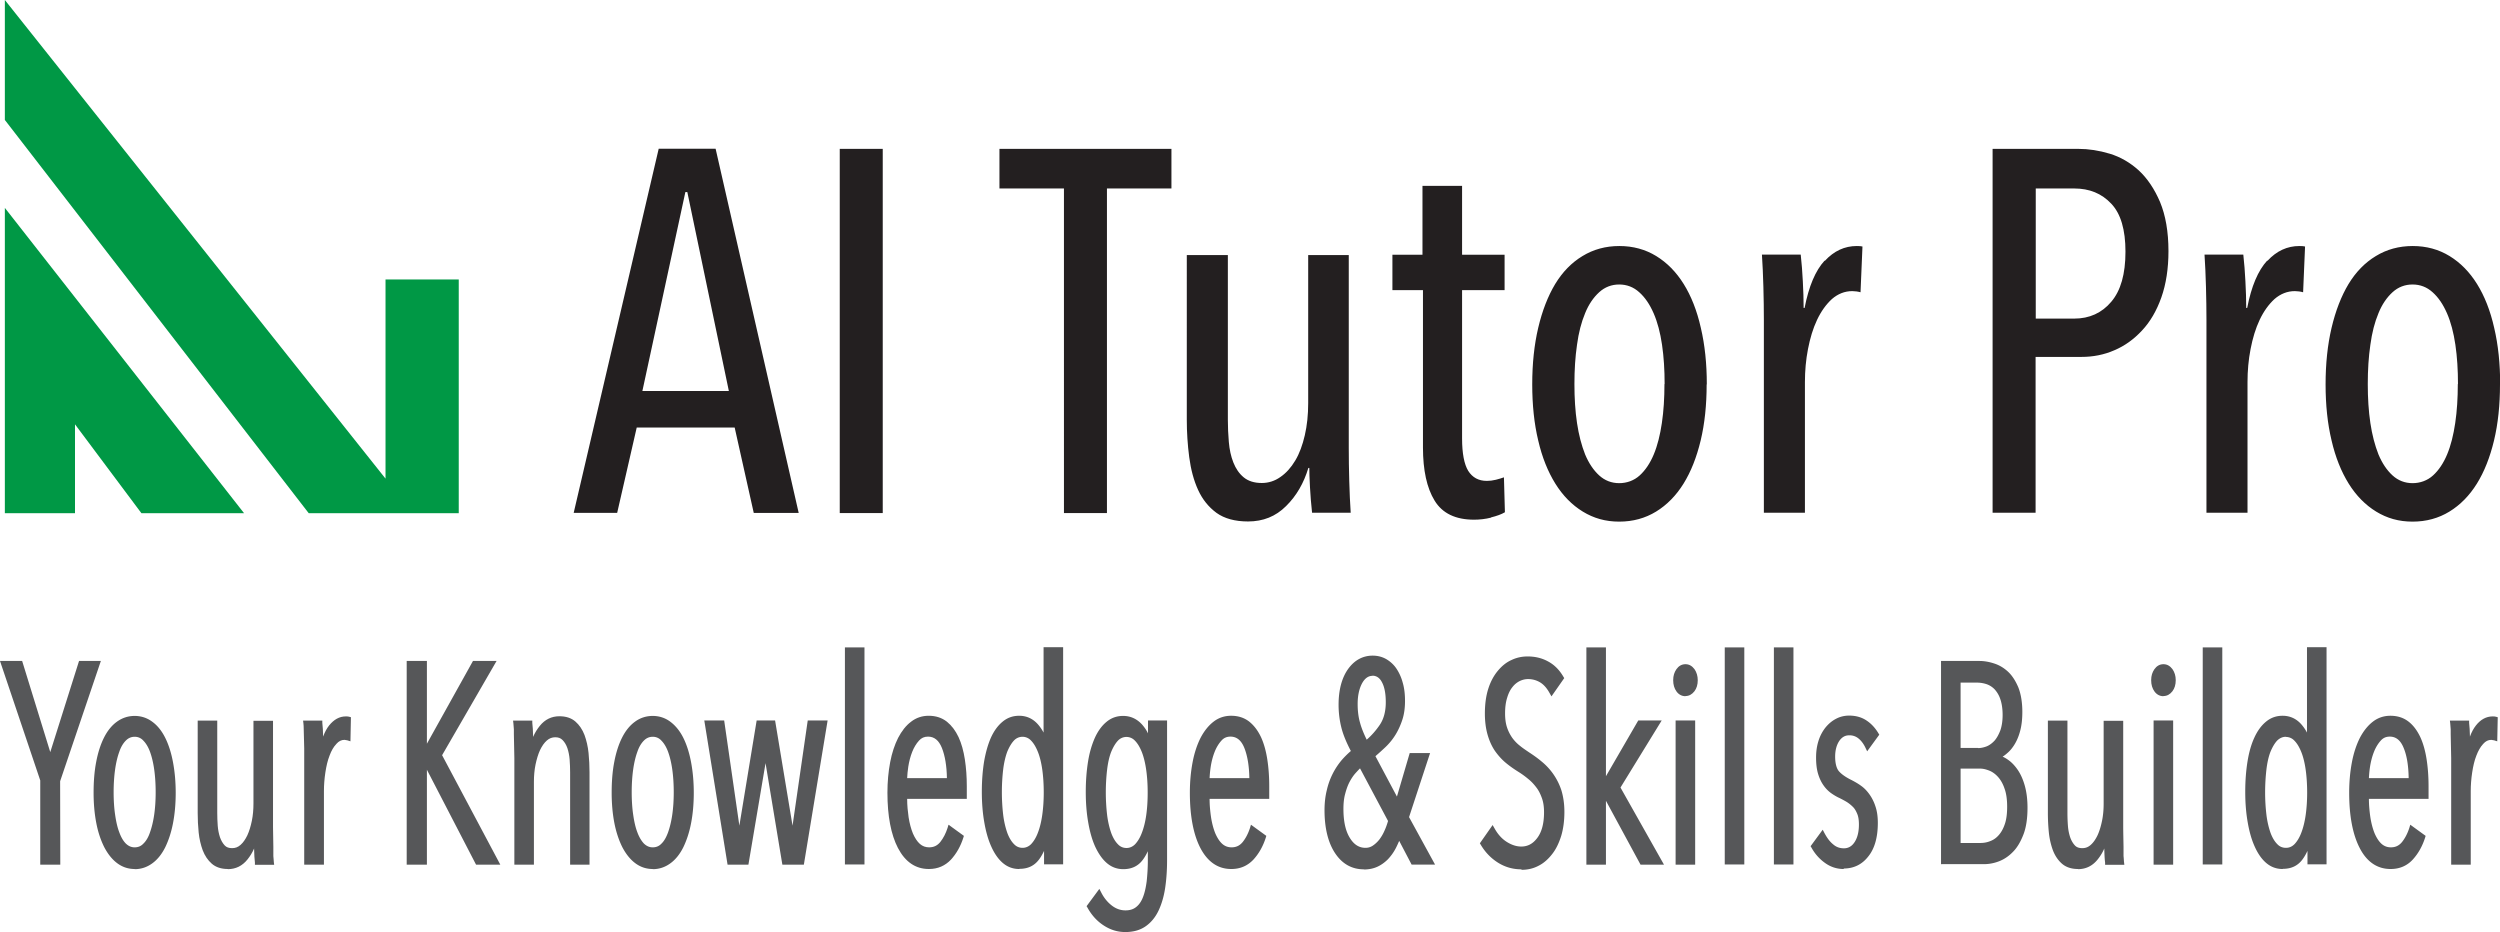 <svg viewBox="0 0 154.66 57.66" id="Layer_1" xmlns="http://www.w3.org/2000/svg"><defs><style>.cls-1{fill:#565759}.cls-1,.cls-2,.cls-3{stroke-width:0}.cls-2{fill:#231f20}.cls-3{fill:#009845}</style></defs><path class="cls-3" d="M.3 0v7.42l18.8 24.33h9.28V17.29h-4.53v12.32L.3 0zM.3 31.75h4.34v-5.5l4.11 5.5h6.35L.3 12.86v18.89z"></path><path class="cls-2" d="m46.63 31.73-1.18-5.28h-6.06l-1.21 5.28h-2.69L40.75 9.2h3.52l5.14 22.53h-2.78Zm-4.11-19.85h-.12l-2.66 12.31h5.35l-2.57-12.31ZM51.95 31.73V9.21h2.66v22.53h-2.66ZM68.48 11.66v20.08h-2.66V11.66h-3.99V9.21h10.64v2.45h-3.99ZM75.96 15.79v10.18c0 .45.02.9.06 1.37.04.47.13.89.28 1.27.15.38.36.69.64.92.28.23.65.35 1.12.35.41 0 .8-.12 1.15-.37.35-.24.66-.58.92-1.02.26-.43.45-.96.59-1.56s.21-1.27.21-1.99v-9.16h2.51v11.93c0 .64.01 1.32.03 2.04.02.73.05 1.38.09 1.97h-2.39c-.06-.53-.1-1.06-.13-1.59s-.04-.92-.04-1.18h-.06c-.28.93-.73 1.72-1.38 2.36-.64.64-1.42.95-2.35.95-.81 0-1.46-.18-1.95-.53-.49-.36-.87-.83-1.14-1.42-.27-.59-.45-1.27-.55-2.03s-.15-1.54-.15-2.32V15.78h2.54ZM92.25 32.02c-.35.09-.71.13-1.06.13-1.14 0-1.96-.39-2.44-1.18-.48-.78-.72-1.88-.72-3.28v-9.74h-1.89v-2.19H88V11.5h2.45v4.26h2.63v2.19h-2.63v9.17c0 .93.13 1.6.38 2.01.26.41.64.62 1.15.62.18 0 .36-.02.56-.07.2-.05.36-.1.5-.15l.06 2.16c-.22.13-.5.23-.86.32ZM105.58 23.78c0 1.27-.12 2.43-.37 3.47s-.6 1.93-1.06 2.67-1.03 1.32-1.7 1.73-1.43.62-2.28.62-1.58-.21-2.25-.62-1.24-.99-1.7-1.73-.82-1.63-1.06-2.67c-.25-1.04-.37-2.2-.37-3.47s.12-2.44.37-3.5.6-1.96 1.05-2.71c.45-.74 1.01-1.32 1.69-1.73.67-.41 1.43-.62 2.28-.62s1.61.21 2.28.62 1.24.99 1.7 1.73.82 1.64 1.06 2.71c.25 1.06.37 2.23.37 3.5Zm-2.6-.02c0-.87-.05-1.68-.16-2.43-.11-.75-.28-1.4-.52-1.95s-.53-.98-.89-1.3c-.35-.32-.77-.48-1.24-.48s-.89.16-1.24.48c-.35.32-.65.75-.87 1.3-.23.55-.4 1.2-.5 1.95-.11.75-.16 1.56-.16 2.43s.05 1.67.16 2.41c.11.74.28 1.38.5 1.94.23.55.52.98.87 1.3.35.32.77.48 1.24.48s.92-.16 1.27-.48c.35-.32.64-.75.87-1.3.23-.55.39-1.2.5-1.94.11-.74.16-1.55.16-2.41ZM112.89 16.14c.57-.62 1.23-.92 1.98-.92.16 0 .28.01.35.03l-.12 2.83c-.08-.02-.16-.04-.24-.05-.08 0-.17-.02-.27-.02-.47 0-.89.17-1.26.49-.36.33-.67.76-.92 1.29s-.43 1.13-.56 1.8c-.13.67-.19 1.35-.19 2.05v8.08h-2.54V19.79c0-.64-.01-1.32-.03-2.05-.02-.73-.05-1.39-.09-1.99h2.4c.06.53.1 1.08.13 1.65.03.57.05 1.12.05 1.65h.06c.26-1.34.67-2.31 1.24-2.93ZM134.15 15.54c0 1.08-.15 2.04-.44 2.86s-.69 1.51-1.2 2.05c-.5.54-1.07.95-1.71 1.22-.64.28-1.32.41-2.03.41h-2.84v9.64h-2.66V9.21h5.31c.63 0 1.28.1 1.94.3.66.2 1.26.55 1.79 1.03.53.49.97 1.14 1.32 1.96.34.82.52 1.83.52 3.04Zm-2.66.03c0-1.36-.29-2.35-.88-2.97-.59-.63-1.35-.94-2.29-.94h-2.38v8.05h2.38c.94 0 1.71-.35 2.29-1.04.59-.69.88-1.72.88-3.1ZM140.27 16.14c.57-.62 1.23-.92 1.98-.92.16 0 .28.01.35.03l-.12 2.83c-.08-.02-.16-.04-.24-.05-.08 0-.17-.02-.27-.02-.47 0-.89.17-1.26.49-.36.33-.67.76-.92 1.29s-.43 1.13-.56 1.8c-.13.67-.19 1.35-.19 2.05v8.08h-2.54V19.79c0-.64-.01-1.32-.03-2.05-.02-.73-.05-1.39-.09-1.99h2.4c.06.53.1 1.08.13 1.65.03.57.05 1.12.05 1.65h.06c.26-1.34.67-2.31 1.24-2.93ZM154.66 23.78c0 1.27-.12 2.43-.37 3.47s-.6 1.93-1.06 2.67-1.03 1.32-1.7 1.73-1.43.62-2.28.62-1.58-.21-2.25-.62-1.24-.99-1.7-1.73-.82-1.63-1.06-2.67c-.25-1.04-.37-2.2-.37-3.47s.12-2.44.37-3.5.6-1.96 1.05-2.71c.45-.74 1.01-1.32 1.69-1.73.67-.41 1.43-.62 2.28-.62s1.61.21 2.28.62 1.24.99 1.7 1.73.82 1.64 1.06 2.71c.25 1.06.37 2.23.37 3.5Zm-2.6-.02c0-.87-.05-1.68-.16-2.43-.11-.75-.28-1.4-.52-1.95s-.53-.98-.89-1.3c-.35-.32-.77-.48-1.24-.48s-.89.16-1.24.48c-.35.32-.65.75-.87 1.3-.23.55-.4 1.2-.5 1.95-.11.75-.16 1.56-.16 2.43s.05 1.67.16 2.41c.11.74.28 1.38.5 1.94.23.55.52.98.87 1.3.35.32.77.48 1.24.48s.92-.16 1.27-.48c.35-.32.64-.75.87-1.3.23-.55.39-1.2.5-1.94.11-.74.16-1.55.16-2.41Z"></path><path class="cls-1" d="M2.49 53.49v-5.21L0 40.89h1.37l1.74 5.64 1.78-5.64h1.35l-2.52 7.44.01 5.16H2.49z"></path><path class="cls-1" d="M3.58 48.28v5.05h-.94v-5.05L.21 41.04h1.05l1.85 5.99L5 41.04h1.04l-2.46 7.24ZM8.33 53.76c-.4 0-.76-.12-1.08-.36-.31-.23-.58-.57-.8-.99-.21-.42-.38-.91-.49-1.48-.11-.56-.17-1.2-.17-1.89s.05-1.33.16-1.9c.11-.58.27-1.08.48-1.5.21-.42.48-.76.8-.99.33-.24.7-.36 1.1-.36s.77.12 1.09.36c.32.23.59.57.8.99.21.42.37.92.48 1.5.11.58.17 1.22.17 1.91s-.06 1.33-.17 1.89c-.11.57-.28 1.07-.48 1.48-.21.42-.48.76-.8.99-.33.24-.69.36-1.09.36Zm0-8.18c-.21 0-.39.08-.54.23-.17.17-.31.4-.41.7-.11.3-.2.67-.26 1.1-.06.43-.09.9-.09 1.4s.03.97.09 1.38c.06.42.14.79.26 1.1.11.3.24.53.41.7.16.15.33.23.54.23s.39-.07.54-.23c.17-.16.31-.4.41-.7.11-.31.2-.68.26-1.1.06-.42.09-.88.09-1.38s-.03-.97-.09-1.4c-.06-.43-.15-.8-.26-1.1-.11-.3-.25-.53-.42-.7a.698.698 0 0 0-.53-.23Z"></path><path class="cls-1" d="M10.72 49.05c0 .68-.06 1.3-.17 1.86-.11.56-.27 1.04-.47 1.44-.2.4-.45.72-.75.94-.3.22-.63.33-1 .33s-.7-.11-.99-.33c-.29-.22-.55-.53-.75-.94s-.37-.89-.48-1.44c-.11-.56-.17-1.17-.17-1.86s.05-1.31.16-1.88c.11-.57.26-1.05.46-1.46.2-.4.45-.72.75-.94.3-.22.64-.33 1.02-.33s.7.11 1 .33c.3.22.55.53.75.94.2.41.36.89.47 1.46.11.57.17 1.19.17 1.88Zm-.94-.03c0-.51-.03-.98-.09-1.42s-.15-.82-.27-1.13c-.12-.32-.27-.57-.45-.75-.18-.19-.39-.28-.64-.28s-.47.09-.65.28c-.18.18-.33.44-.45.75-.12.32-.2.7-.26 1.13s-.09.91-.09 1.42.03.98.09 1.4c.06.43.15.8.26 1.13.11.32.26.57.45.75.18.18.4.27.65.27s.46-.09.65-.27.33-.43.45-.75.2-.7.26-1.13c.06-.43.09-.89.09-1.4ZM14.09 53.76c-.4 0-.74-.11-.99-.33-.24-.21-.43-.49-.56-.83-.12-.33-.21-.7-.25-1.1-.04-.4-.06-.8-.06-1.21v-5.71h1.21v5.71c0 .26.01.53.03.8.02.26.07.5.14.71.07.2.17.37.29.5.11.12.26.17.46.17s.36-.06.52-.2c.16-.14.3-.34.42-.59.12-.26.21-.56.28-.9.07-.34.1-.7.1-1.07v-5.12h1.21v6.59c0 .18.02 1.22.02 1.22v.56c.02.17.02.29.03.37l.02.17h-1.19v-.14c-.03-.22-.04-.49-.05-.81v-.06c-.11.26-.25.48-.41.68-.32.4-.73.6-1.22.6Z"></path><path class="cls-1" d="M13.29 44.72v5.56c0 .27.01.54.03.81.02.27.07.52.15.75.08.23.19.41.32.56s.33.22.57.22.43-.08.61-.24c.18-.16.33-.37.46-.64.12-.27.22-.58.29-.94.07-.35.1-.72.1-1.1v-4.97h.91v7.04c0 .21 0 .42.01.63 0 .2 0 .39.01.56s.01.3.02.38h-.88c-.02-.22-.03-.49-.04-.8 0-.31-.01-.61-.01-.89h-.03c-.13.58-.34 1.05-.64 1.42s-.66.55-1.1.55c-.37 0-.67-.1-.89-.3-.23-.2-.4-.45-.52-.77s-.2-.67-.24-1.07c-.04-.39-.06-.79-.06-1.2v-5.56h.91ZM18.82 53.49V46.3l-.03-1.17c0-.17-.01-.3-.02-.39l-.02-.16h1.19v.14c.03.22.04.5.05.83v.02c.1-.28.23-.51.37-.69.3-.37.64-.56 1.03-.56.09 0 .16 0 .21.02l.11.03-.03 1.49-.19-.06-.18-.03c-.19 0-.35.08-.5.25-.17.18-.31.42-.42.72-.12.3-.2.65-.26 1.04s-.09.78-.09 1.17v4.54h-1.21Z"></path><path class="cls-1" d="M20.48 44.96c.27-.34.57-.5.91-.5.07 0 .13 0 .17.02l-.03 1.18-.1-.03h-.12c-.23 0-.44.1-.61.3s-.33.45-.45.76-.21.67-.27 1.07c-.06.4-.09.8-.09 1.19v4.39h-.91V46.3c0-.22 0-.42-.01-.63s0-.39-.01-.56c0-.17-.01-.3-.02-.39h.88c.02.22.03.5.04.83 0 .33.01.68.01 1.05h.03c.13-.75.33-1.3.59-1.63ZM29.45 53.49l-3.04-5.87v5.87h-1.25v-12.6h1.25v5.12l2.85-5.12h1.46l-3.37 5.83 3.6 6.77h-1.5z"></path><path class="cls-1" d="m29.54 53.34-3.26-6.31h-.01v6.31h-.95v-12.3h.95v5.52h.01l3.07-5.52h1.12l-3.29 5.68 3.52 6.62h-1.16ZM35.27 53.49v-5.71c0-.26-.01-.53-.03-.79-.02-.26-.07-.5-.14-.71-.07-.2-.17-.37-.3-.5-.12-.12-.26-.17-.45-.17s-.36.06-.52.2c-.16.14-.3.34-.42.59-.12.26-.21.57-.28.9-.07.34-.1.7-.1 1.07v5.12h-1.21V46.9c0-.18-.03-1.48-.03-1.48v-.3c-.01-.16-.02-.29-.03-.38l-.02-.16h1.19v.14c.03.22.04.49.05.81v.06c.11-.26.25-.48.41-.68.32-.4.73-.6 1.22-.6.4 0 .74.11.99.33.24.21.43.49.56.83.12.33.21.71.25 1.11.04.4.06.81.06 1.2v5.71h-1.21Z"></path><path class="cls-1" d="M35.42 53.34v-5.56c0-.27-.01-.54-.03-.81-.02-.27-.07-.52-.15-.75a1.54 1.54 0 0 0-.33-.56c-.14-.14-.33-.22-.56-.22s-.44.08-.61.24c-.18.16-.33.37-.46.64s-.22.58-.29.94c-.07.35-.1.72-.1 1.1v4.97h-.91v-7.04c0-.22 0-.42-.01-.63s0-.39-.01-.56c0-.17-.01-.3-.02-.39h.88c.02.22.03.49.04.8 0 .31.01.61.01.89h.03c.13-.58.34-1.05.63-1.42s.66-.55 1.11-.55c.37 0 .66.1.89.3s.4.45.52.77.2.68.24 1.08c.04.4.06.8.06 1.19v5.56h-.91ZM40.38 53.76c-.4 0-.76-.12-1.08-.36-.31-.23-.58-.57-.8-.99-.21-.42-.38-.92-.49-1.48-.11-.56-.17-1.2-.17-1.89s.05-1.33.16-1.9c.11-.58.27-1.08.48-1.5.21-.42.48-.76.8-.99.32-.24.7-.36 1.1-.36s.77.12 1.09.36c.32.24.59.57.8.99.21.42.37.92.48 1.5.11.58.17 1.22.17 1.91s-.06 1.33-.17 1.89c-.11.57-.28 1.07-.48 1.48-.21.42-.48.76-.8.99-.33.24-.69.36-1.09.36Zm0-8.18c-.21 0-.39.08-.54.23-.17.17-.31.4-.41.7-.11.3-.2.67-.26 1.1-.06.43-.09.9-.09 1.4s.03.97.09 1.38c.06.42.14.79.26 1.1.11.3.25.53.41.7.16.15.33.23.54.23s.39-.07.54-.23c.17-.16.3-.4.41-.7.11-.31.2-.68.26-1.1.06-.42.09-.88.09-1.38s-.03-.97-.09-1.4c-.06-.43-.15-.8-.26-1.1-.11-.3-.25-.53-.42-.7a.698.698 0 0 0-.53-.23Z"></path><path class="cls-1" d="M42.77 49.05c0 .68-.06 1.3-.17 1.86-.11.56-.27 1.04-.47 1.44-.2.4-.45.72-.75.94-.3.22-.63.33-1 .33s-.7-.11-.99-.33c-.29-.22-.55-.53-.75-.94s-.37-.89-.48-1.44c-.11-.56-.17-1.17-.17-1.86s.05-1.31.16-1.88c.11-.57.26-1.05.46-1.46.2-.4.45-.72.75-.94.3-.22.64-.33 1.02-.33s.7.11 1 .33c.3.22.55.53.75.94.2.41.36.89.47 1.46.11.57.17 1.19.17 1.88Zm-.94-.03c0-.51-.03-.98-.09-1.42s-.15-.82-.27-1.13c-.12-.32-.27-.57-.45-.75-.18-.19-.39-.28-.64-.28s-.47.09-.65.28c-.18.18-.33.44-.45.75-.12.32-.2.7-.26 1.13s-.09.91-.09 1.42.03.98.09 1.4c.06.43.15.8.26 1.13.11.32.26.57.45.75.18.18.4.27.65.27s.46-.09.65-.27.33-.43.45-.75.2-.7.26-1.13c.06-.43.09-.89.09-1.4ZM48.4 53.49l-1.04-6.28-1.06 6.28h-1.29l-1.44-8.92h1.23l.94 6.51 1.07-6.51h1.14l1.08 6.51.94-6.51h1.23l-1.47 8.92H48.4z"></path><path class="cls-1" d="M49.6 53.34h-1.08l-1.16-7h-.01l-1.17 7h-1.04l-1.39-8.62h.93l1.05 7.3h.01l1.2-7.3h.88l1.22 7.3h.01l1.05-7.3h.93l-1.42 8.62ZM52.27 40.05h1.21v13.43h-1.21z"></path><path class="cls-1" d="M52.42 53.34V40.21h.91v13.13h-.91ZM57.46 53.76c-.82 0-1.46-.44-1.91-1.3-.43-.83-.65-1.98-.65-3.42 0-.67.06-1.31.17-1.89.11-.58.28-1.08.49-1.5.22-.42.48-.76.8-1 .32-.25.69-.37 1.09-.37.44 0 .81.12 1.12.36.3.24.54.56.73.96.18.39.31.86.39 1.38.08.52.12 1.07.12 1.66v.78h-3.69c0 .41.04.79.09 1.14.06.38.15.72.27 1.01.12.27.26.49.43.64.16.14.35.21.57.21.29 0 .51-.11.69-.33.19-.24.34-.53.45-.87l.06-.2.95.69-.03.1c-.17.54-.43 1-.77 1.37-.36.38-.81.58-1.36.58Zm1.12-5.6c-.01-.78-.12-1.41-.31-1.89-.19-.47-.47-.7-.86-.7-.23 0-.41.08-.56.25-.17.19-.31.42-.42.7-.11.28-.19.59-.24.91-.04.26-.06.5-.07.71h2.46Z"></path><path class="cls-1" d="M55.95 49.27c0 .47.03.91.1 1.31.06.4.16.75.28 1.04.13.29.28.53.47.69.19.17.41.25.67.25.33 0 .6-.13.8-.38.2-.25.36-.56.47-.92l.69.5c-.17.52-.41.96-.74 1.31-.33.35-.74.53-1.25.53-.76 0-1.36-.4-1.78-1.22-.42-.81-.64-1.93-.64-3.35 0-.67.06-1.29.16-1.86.11-.57.27-1.05.48-1.46.21-.41.46-.72.76-.95s.63-.34 1-.34c.4 0 .75.11 1.03.33.28.22.51.52.68.9.17.38.3.83.38 1.34s.12 1.05.12 1.63v.63h-3.69Zm2.78-.96c0-.87-.11-1.57-.32-2.09s-.55-.79-1-.79c-.27 0-.49.1-.67.3-.18.2-.33.45-.44.75-.12.3-.2.61-.25.95-.05.34-.08.63-.08.89h2.76ZM63.05 53.76c-.39 0-.73-.13-1.02-.38-.28-.24-.52-.59-.71-1.02-.19-.42-.33-.92-.43-1.5-.1-.57-.15-1.2-.15-1.88s.05-1.31.14-1.87c.1-.57.24-1.06.42-1.47.19-.42.43-.75.72-.99.3-.25.64-.37 1.03-.37.46 0 .85.18 1.16.53.13.15.25.32.35.51v-5.28h1.21v13.43h-1.18v-.83c-.09.19-.19.37-.31.53-.29.39-.69.58-1.21.58Zm.21-8.18a.72.72 0 0 0-.53.23c-.16.17-.3.41-.42.7-.11.3-.2.68-.25 1.1a12.2 12.2 0 0 0 0 2.79c.05.42.14.79.25 1.11.11.3.25.54.42.71.15.16.33.23.53.23s.38-.08.53-.23c.16-.17.31-.41.42-.71.12-.31.21-.68.27-1.11.06-.43.09-.89.09-1.38s-.03-.97-.09-1.4c-.06-.43-.15-.8-.27-1.1-.12-.3-.26-.54-.43-.71a.714.714 0 0 0-.53-.23Z"></path><path class="cls-1" d="M64.72 53.34v-1.55h-.03c-.11.52-.29.96-.55 1.3-.26.35-.62.52-1.09.52-.35 0-.66-.12-.93-.35-.27-.23-.49-.55-.68-.96a6.5 6.5 0 0 1-.42-1.46c-.1-.56-.14-1.18-.14-1.85s.05-1.29.14-1.84.23-1.03.41-1.43c.18-.4.4-.71.68-.94.27-.23.58-.34.93-.34.41 0 .76.16 1.05.48.28.32.48.74.58 1.26h.03V40.2h.91v13.13h-.88Zm0-4.31c0-.51-.03-.98-.09-1.42s-.15-.82-.28-1.14-.28-.57-.46-.76c-.18-.18-.4-.28-.64-.28s-.46.09-.64.28c-.18.19-.33.44-.45.76s-.21.7-.26 1.14-.08.91-.08 1.42.03.96.08 1.4c.06.43.14.81.26 1.14s.27.58.45.76c.18.19.39.28.64.28s.46-.09.64-.28c.18-.18.33-.44.46-.76s.22-.7.28-1.14c.06-.43.09-.9.09-1.4ZM69.61 57.66c-.48 0-.93-.14-1.35-.42-.41-.27-.74-.64-.99-1.1l-.05-.08.79-1.07.11.21c.17.34.39.61.66.82.26.2.54.3.85.3.27 0 .49-.07.66-.21.18-.14.32-.35.42-.61.11-.28.18-.61.23-.99.04-.39.07-.82.07-1.29v-.56c-.09.19-.19.37-.31.53-.29.39-.69.58-1.21.58-.39 0-.73-.13-1.02-.38-.28-.24-.52-.59-.72-1.02-.19-.42-.33-.92-.43-1.5-.1-.57-.15-1.2-.15-1.88s.05-1.31.14-1.87c.09-.57.24-1.06.42-1.47.19-.42.43-.75.72-.99.3-.25.64-.37 1.03-.37.46 0 .85.18 1.17.53.14.16.27.34.37.55v-.8h1.18v8.64c0 .62-.04 1.2-.12 1.73-.08.53-.22 1-.41 1.4-.19.4-.46.73-.79.96-.34.24-.76.36-1.26.36Zm.08-12.07a.72.72 0 0 0-.53.23c-.16.17-.3.41-.42.7-.12.31-.2.68-.25 1.1a12.2 12.2 0 0 0 0 2.79c.05.42.14.79.25 1.11.11.3.25.54.42.71.15.16.33.23.53.23s.38-.08.53-.23c.16-.17.31-.41.42-.71.12-.31.21-.67.27-1.09.06-.42.09-.89.09-1.4s-.03-.96-.09-1.39c-.06-.43-.15-.8-.27-1.11-.12-.3-.26-.54-.43-.71a.714.714 0 0 0-.53-.23Z"></path><path class="cls-1" d="M72.04 53.22c0 .61-.04 1.18-.12 1.7-.08.52-.21.97-.39 1.35-.18.38-.43.68-.75.9-.31.22-.7.33-1.17.33s-.87-.13-1.26-.39-.71-.61-.95-1.05l.59-.8c.18.36.42.65.7.87.28.22.6.33.95.33.3 0 .55-.08.75-.24.2-.16.35-.39.46-.68.11-.29.19-.63.23-1.03.05-.39.07-.83.07-1.3v-1.42h-.03c-.11.52-.29.96-.55 1.3-.26.35-.62.52-1.09.52-.35 0-.66-.12-.93-.35-.27-.23-.49-.55-.68-.96a6.5 6.5 0 0 1-.42-1.46c-.1-.56-.14-1.18-.14-1.85s.05-1.29.14-1.84.23-1.03.41-1.43c.18-.4.4-.71.68-.94.27-.23.58-.34.93-.34.41 0 .77.16 1.06.48.29.32.49.74.59 1.26h.04v-1.46h.88v8.49Zm-.88-4.19c0-.5-.03-.97-.09-1.41-.06-.44-.15-.82-.28-1.15s-.28-.58-.46-.76c-.18-.18-.4-.28-.64-.28s-.46.09-.64.28c-.18.19-.33.44-.45.76s-.21.7-.26 1.14-.08.91-.08 1.42.03.96.08 1.4c.06.43.14.81.26 1.14s.27.58.45.76c.18.19.39.28.64.28s.46-.09.64-.28c.18-.18.33-.44.46-.75.12-.32.22-.7.28-1.13.06-.43.09-.91.09-1.42ZM76.17 53.76c-.82 0-1.46-.44-1.91-1.3-.43-.83-.65-1.98-.65-3.42 0-.68.06-1.31.17-1.89.11-.58.28-1.08.49-1.5.22-.42.49-.76.8-1 .32-.25.69-.37 1.09-.37.44 0 .81.12 1.12.36.3.24.54.56.73.96.18.39.31.86.39 1.38.08.52.12 1.07.12 1.66v.78h-3.69c0 .41.04.79.09 1.14.06.38.15.72.27 1.01.12.27.26.49.43.64.16.14.35.21.57.21.29 0 .51-.11.69-.33.19-.24.34-.53.45-.87l.06-.2.95.69-.03.1c-.17.54-.43 1-.77 1.37-.36.38-.81.58-1.36.58Zm1.12-5.6c-.01-.78-.12-1.41-.31-1.89-.19-.47-.47-.7-.86-.7-.23 0-.41.08-.56.25-.17.19-.31.42-.42.7-.11.28-.19.59-.24.91-.04.26-.06.5-.07.71h2.46Z"></path><path class="cls-1" d="M74.66 49.27c0 .47.03.91.1 1.31.06.4.16.75.28 1.04.13.29.28.53.47.69.19.17.41.25.67.25.33 0 .6-.13.8-.38.2-.25.36-.56.47-.92l.69.5c-.17.52-.41.96-.74 1.31-.33.35-.74.53-1.25.53-.76 0-1.36-.4-1.78-1.22-.42-.81-.64-1.93-.64-3.35 0-.67.06-1.29.16-1.86.11-.57.27-1.05.48-1.46.21-.41.46-.72.76-.95s.63-.34 1-.34c.4 0 .75.11 1.03.33.28.22.51.52.68.9.17.38.3.83.38 1.34s.12 1.05.12 1.63v.63h-3.69Zm2.78-.96c0-.87-.11-1.57-.32-2.09s-.55-.79-1-.79c-.27 0-.49.1-.67.3-.18.2-.33.45-.44.75-.12.3-.2.61-.25.95-.05.34-.08.63-.08.89h2.76ZM84.37 53.78c-.73 0-1.33-.33-1.77-.99-.43-.64-.66-1.54-.66-2.67 0-.45.05-.87.14-1.23a4.392 4.392 0 0 1 .9-1.84c.18-.21.38-.41.59-.59-.29-.55-.49-1.05-.59-1.46-.11-.44-.17-.91-.17-1.4 0-.92.2-1.66.58-2.2.39-.55.91-.84 1.53-.84.3 0 .58.07.83.21.24.14.46.33.63.58.17.25.31.55.4.89.1.34.14.72.14 1.13s-.05.8-.16 1.14c-.11.34-.25.65-.42.93-.17.28-.38.54-.62.77-.2.19-.41.38-.63.57l1.33 2.5.79-2.69h1.26l-1.3 3.96 1.61 2.94h-1.45l-.77-1.47c-.07.16-.14.32-.22.47-.13.25-.3.48-.48.67-.19.19-.41.35-.65.46-.24.11-.52.17-.83.17Zm-.23-6.25c-.1.1-.2.21-.3.32-.14.16-.26.35-.37.56-.11.22-.19.46-.26.73-.07.26-.1.57-.1.9 0 .77.13 1.37.4 1.8.25.41.57.61.96.61.17 0 .31-.04.45-.13.15-.1.28-.22.41-.38.12-.16.23-.34.32-.55.09-.19.16-.4.22-.6l-1.73-3.25Zm.77-5.72c-.26 0-.47.15-.64.45-.18.33-.28.76-.28 1.29 0 .44.05.83.15 1.17.08.3.22.65.41 1.04.31-.27.58-.58.81-.92.25-.37.37-.84.37-1.4 0-.53-.08-.95-.24-1.24-.14-.27-.34-.4-.59-.4Z"></path><path class="cls-1" d="m87.41 53.34-.88-1.68c-.09.27-.2.52-.33.76s-.28.45-.46.63c-.17.18-.38.32-.6.43-.23.1-.48.16-.77.16-.68 0-1.23-.31-1.65-.92s-.63-1.48-.63-2.59c0-.44.04-.84.13-1.2s.2-.69.35-.98c.15-.3.32-.56.52-.8s.42-.45.66-.65c-.31-.59-.52-1.1-.64-1.54-.11-.43-.17-.89-.17-1.36 0-.89.18-1.59.55-2.11s.84-.77 1.41-.77c.28 0 .53.06.75.19.23.13.42.31.58.54.16.23.29.51.38.84.09.33.14.69.14 1.09s-.05.77-.15 1.1a3.889 3.889 0 0 1-1.01 1.63c-.23.22-.47.43-.72.64l1.56 2.94.86-2.94h.94l-1.26 3.82 1.52 2.78h-1.1Zm-3.23-6.05c-.16.14-.31.29-.46.46-.15.17-.28.36-.39.59-.11.23-.2.48-.27.76s-.1.59-.1.94c0 .8.14 1.42.42 1.88s.64.68 1.08.68c.19 0 .37-.05.53-.16.16-.1.31-.24.44-.41s.25-.36.35-.58c.1-.22.18-.45.24-.68l-1.85-3.47Zm1.71-3.84c0-.56-.09-.99-.26-1.31-.17-.32-.41-.48-.72-.48s-.57.18-.77.53c-.2.35-.3.81-.3 1.36 0 .45.05.86.15 1.21.1.36.27.77.51 1.23.39-.31.71-.67.98-1.07s.4-.89.4-1.49ZM94.11 53.78c-.52 0-1.01-.14-1.45-.42-.44-.28-.79-.65-1.06-1.11l-.05-.08.79-1.13.12.21c.2.36.45.64.75.83.3.19.6.29.9.29.4 0 .72-.17.99-.53.28-.37.42-.9.42-1.59 0-.33-.04-.62-.13-.87s-.2-.48-.35-.67c-.15-.2-.32-.38-.51-.53-.19-.16-.4-.31-.61-.44-.27-.17-.53-.35-.78-.56-.25-.21-.47-.46-.66-.73-.19-.28-.34-.61-.45-.99-.11-.38-.17-.82-.17-1.32 0-.58.07-1.09.21-1.53.14-.44.34-.81.59-1.11.25-.3.53-.53.85-.67.31-.15.65-.22.99-.22.47 0 .89.1 1.27.31.38.2.7.52.95.95l.05.08-.79 1.13-.12-.21c-.17-.31-.37-.53-.59-.66-.22-.13-.47-.2-.74-.2-.17 0-.34.04-.51.12-.16.08-.32.2-.45.37-.14.17-.25.39-.33.66-.09.28-.13.6-.13.98 0 .33.04.62.12.86.08.24.19.45.32.64.13.18.29.35.47.49.18.15.38.28.57.41.26.17.52.35.78.57a3.829 3.829 0 0 1 1.22 1.77c.12.39.19.84.19 1.35 0 .56-.07 1.06-.2 1.49-.14.44-.32.82-.56 1.12-.24.31-.52.56-.84.72-.32.17-.67.25-1.04.25Z"></path><path class="cls-1" d="M96.59 50.19c0 .54-.06 1.03-.19 1.45-.13.42-.31.78-.53 1.08-.23.3-.49.52-.79.68-.3.16-.63.23-.97.23-.5 0-.96-.13-1.37-.4-.42-.27-.76-.62-1.01-1.06l.59-.85c.21.38.48.68.8.89.32.21.65.31.98.31.44 0 .81-.2 1.11-.59.3-.39.45-.96.45-1.69 0-.35-.05-.65-.14-.92-.09-.27-.22-.5-.37-.71-.16-.21-.33-.39-.53-.56s-.41-.31-.63-.45a5.06 5.06 0 0 1-.76-.55c-.24-.2-.45-.44-.63-.7-.18-.27-.32-.58-.44-.95a4.41 4.41 0 0 1-.17-1.28c0-.57.07-1.06.21-1.49.14-.42.32-.77.56-1.06.23-.28.5-.5.79-.63s.6-.21.93-.21c.44 0 .84.1 1.19.29.35.19.65.49.89.89l-.59.85c-.18-.34-.4-.58-.65-.72a1.64 1.64 0 0 0-.81-.22c-.19 0-.38.04-.57.13-.19.09-.36.22-.5.41-.15.19-.27.42-.36.71-.09.29-.14.63-.14 1.03 0 .35.04.65.12.9a2.467 2.467 0 0 0 .84 1.2c.19.15.38.29.59.42.26.16.51.35.77.56.25.21.48.45.68.73.2.28.36.6.48.97s.18.81.18 1.3ZM101.49 53.49l-2.14-3.95v3.95h-1.21V40.05h1.21v7.97l2-3.45h1.45l-2.55 4.15 2.69 4.77h-1.45z"></path><path class="cls-1" d="M101.58 53.34 99.23 49h-.03v4.34h-.91V40.21h.91v8.32h.03l2.21-3.8h1.09l-2.46 4 2.61 4.62h-1.1ZM103.66 53.49v-8.92h1.21v8.92h-1.21Zm.61-10.42c-.22 0-.42-.1-.56-.3-.13-.18-.2-.41-.2-.69s.07-.49.2-.68c.14-.2.33-.31.56-.31s.41.11.56.31c.13.19.2.42.2.68 0 .28-.07.51-.21.69-.15.19-.33.29-.55.29Z"></path><path class="cls-1" d="M104.88 42.08c0 .24-.06.44-.18.6-.12.16-.26.23-.43.23-.18 0-.32-.08-.44-.23-.12-.16-.17-.36-.17-.6s.06-.43.17-.59c.11-.16.26-.24.44-.24s.32.08.43.24c.12.16.17.36.17.59Zm-1.06 11.26v-8.62h.91v8.62h-.91ZM106.7 40.05h1.21v13.43h-1.21z"></path><path class="cls-1" d="M106.85 53.34V40.21h.91v13.13h-.91ZM109.74 40.05h1.21v13.43h-1.21z"></path><path class="cls-1" d="M109.89 53.34V40.21h.91v13.13h-.91ZM114.06 53.76c-.42 0-.8-.12-1.15-.37-.34-.24-.63-.56-.85-.96l-.05-.08.75-1.02.11.21c.15.28.32.52.53.69.19.17.41.25.67.25.27 0 .49-.12.66-.38.18-.27.27-.64.27-1.09 0-.26-.03-.48-.1-.65-.07-.17-.15-.32-.26-.43a2.24 2.24 0 0 0-.38-.31c-.15-.09-.3-.17-.46-.25-.18-.08-.36-.19-.53-.31a2 2 0 0 1-.47-.49c-.14-.2-.25-.44-.33-.71-.08-.27-.12-.6-.12-.99s.05-.72.15-1.04c.1-.32.25-.59.43-.82.19-.23.4-.41.65-.54.24-.13.52-.2.81-.2.42 0 .78.1 1.09.31.3.2.54.47.73.79l.05.08-.75 1.03-.11-.23c-.11-.23-.25-.42-.42-.56a.863.863 0 0 0-.59-.2c-.24 0-.44.11-.6.34-.17.25-.26.58-.26.98s.08.73.24.91c.17.19.43.37.78.54.19.1.39.21.58.35.2.14.37.32.52.53.15.21.28.46.37.74.1.29.15.63.15 1.03 0 .87-.19 1.57-.58 2.06-.39.51-.91.76-1.53.76Z"></path><path class="cls-1" d="M115.54 46.21c-.12-.25-.27-.46-.46-.62-.19-.16-.42-.24-.68-.24-.29 0-.54.14-.72.41-.19.27-.28.63-.28 1.07 0 .46.09.8.28 1.01.18.21.46.4.83.57.18.09.37.21.55.34.18.13.35.3.49.5s.26.43.35.7c.09.27.14.6.14.98 0 .84-.18 1.5-.55 1.97-.36.47-.84.7-1.42.7-.39 0-.74-.11-1.06-.34-.32-.23-.59-.53-.8-.91l.55-.75c.16.3.34.55.56.74.22.19.47.29.77.29.32 0 .58-.15.78-.44.2-.3.3-.69.3-1.17 0-.28-.04-.51-.11-.7s-.17-.35-.29-.48c-.12-.13-.26-.24-.41-.33-.15-.09-.31-.18-.48-.26-.17-.08-.34-.18-.5-.3s-.31-.27-.43-.45a2.44 2.44 0 0 1-.31-.67c-.08-.26-.12-.58-.12-.95s.05-.69.14-.99c.1-.3.23-.56.41-.77.17-.21.38-.38.6-.5.23-.12.47-.18.74-.18.39 0 .72.1 1 .29.28.19.51.44.68.74l-.54.75ZM120.08 53.49v-12.6h2.37c.29 0 .59.05.9.15.32.1.61.27.87.51s.47.57.64.97c.16.4.25.92.25 1.52 0 .43-.04.8-.12 1.12-.08.32-.19.6-.33.84s-.3.44-.48.59c-.09.08-.19.16-.29.22.11.05.22.11.33.19.22.15.42.36.6.62s.33.59.44.98c.11.39.17.85.17 1.37 0 .65-.08 1.21-.25 1.65-.17.44-.38.81-.65 1.08-.26.27-.56.47-.88.59-.32.12-.62.17-.91.17h-2.65Zm2.43-1.34c.23 0 .44-.04.65-.13.2-.08.37-.21.52-.39.15-.18.27-.41.36-.69.09-.28.13-.63.13-1.03 0-.44-.05-.82-.16-1.12-.1-.3-.24-.54-.4-.72-.16-.18-.34-.31-.53-.39-.2-.08-.39-.13-.57-.13h-1.22v4.6h1.22Zm-.14-5.87c.18 0 .36-.04.54-.11.17-.07.33-.19.48-.35.14-.16.26-.38.36-.64.09-.26.14-.58.14-.95s-.05-.71-.14-.97a1.69 1.69 0 0 0-.35-.61 1.26 1.26 0 0 0-.49-.32 1.9 1.9 0 0 0-.57-.1h-1.05v4.04h1.08Z"></path><path class="cls-1" d="M125.27 49.98c0 .64-.08 1.17-.24 1.6-.16.43-.37.77-.61 1.03s-.52.45-.82.56c-.3.11-.59.17-.86.17h-2.5v-12.3h2.22c.28 0 .56.05.86.14.3.09.57.25.81.48.24.23.45.53.6.92s.24.88.24 1.47c0 .42-.04.78-.12 1.09-.08.31-.18.57-.31.8a2.128 2.128 0 0 1-.97.9v.03c.17.05.36.14.57.28.2.14.39.33.56.58.17.25.31.56.42.94s.17.82.17 1.33Zm-1.23-5.76c0-.4-.05-.74-.15-1.02-.1-.28-.23-.5-.39-.67-.16-.17-.34-.29-.55-.36-.2-.07-.41-.1-.62-.1h-1.2v4.34h1.23c.2 0 .4-.04.6-.12s.38-.21.53-.39c.16-.18.29-.41.39-.68s.15-.61.15-1Zm.28 5.68c0-.46-.06-.85-.17-1.17-.11-.32-.25-.57-.43-.77a1.6 1.6 0 0 0-.59-.43c-.22-.09-.43-.14-.63-.14h-1.37v4.9h1.37c.25 0 .48-.05.7-.14.22-.09.41-.24.58-.43.17-.2.29-.44.39-.74.09-.3.14-.66.14-1.07ZM128.55 53.76c-.4 0-.74-.11-.99-.33-.24-.21-.43-.49-.56-.83-.12-.33-.21-.7-.25-1.1-.04-.4-.06-.8-.06-1.21v-5.71h1.21v5.71c0 .26.01.53.03.8.02.26.07.5.14.71.07.2.17.37.29.5.11.12.26.17.46.17s.36-.06.52-.2c.16-.14.3-.34.42-.59.12-.26.21-.56.28-.9.07-.34.1-.7.1-1.07v-5.12h1.21v6.59c0 .18.02 1.22.02 1.22v.56c.02.17.02.29.03.37l.02.17h-1.19v-.14c-.03-.22-.04-.49-.05-.81v-.06c-.11.26-.25.48-.41.68-.32.4-.73.6-1.22.6Z"></path><path class="cls-1" d="M127.75 44.72v5.56c0 .27.01.54.03.81.02.27.07.52.15.75.08.23.19.41.32.56s.33.22.57.22.43-.08.61-.24c.18-.16.33-.37.46-.64.12-.27.22-.58.29-.94.07-.35.1-.72.1-1.1v-4.97h.91v7.04c0 .21 0 .42.01.63 0 .2 0 .39.01.56s.01.3.02.38h-.88c-.02-.22-.03-.49-.04-.8 0-.31-.01-.61-.01-.89h-.03c-.13.58-.34 1.05-.64 1.42s-.66.55-1.1.55c-.37 0-.67-.1-.89-.3-.23-.2-.4-.45-.52-.77s-.2-.67-.24-1.07c-.04-.39-.06-.79-.06-1.2v-5.56h.91ZM133.23 53.49v-8.92h1.21v8.92h-1.21Zm.61-10.42c-.22 0-.42-.1-.56-.3-.13-.18-.2-.41-.2-.69s.07-.49.2-.68c.14-.2.33-.31.56-.31s.41.11.56.31c.13.19.2.41.2.68 0 .28-.07.51-.21.69-.15.19-.33.29-.55.29Z"></path><path class="cls-1" d="M134.44 42.08c0 .24-.06.44-.18.6-.12.16-.26.23-.43.23-.18 0-.32-.08-.44-.23-.12-.16-.17-.36-.17-.6s.06-.43.17-.59c.11-.16.26-.24.44-.24s.32.08.43.24c.12.16.17.36.17.59Zm-1.06 11.26v-8.62h.91v8.62h-.91ZM136.27 40.05h1.21v13.43h-1.21z"></path><path class="cls-1" d="M136.42 53.34V40.21h.91v13.13h-.91ZM141.21 53.76c-.39 0-.73-.13-1.02-.38-.28-.24-.52-.59-.71-1.02-.19-.42-.33-.92-.43-1.5-.1-.57-.15-1.2-.15-1.88s.05-1.31.14-1.87c.09-.56.23-1.06.42-1.47.19-.42.43-.75.72-.99.3-.25.64-.37 1.03-.37.46 0 .85.18 1.16.53.13.15.25.32.35.51v-5.28h1.21v13.43h-1.18v-.83c-.09.19-.19.37-.31.53-.29.39-.69.58-1.21.58Zm.21-8.18c-.21 0-.38.08-.54.23-.16.17-.3.41-.42.7-.12.31-.2.68-.25 1.1-.05.44-.08.91-.08 1.41s.03.95.08 1.38c.05.42.14.79.25 1.11.11.3.25.54.42.71.15.16.33.23.54.23s.38-.08.53-.23c.16-.17.31-.41.42-.71.12-.31.21-.68.27-1.1.06-.43.09-.89.09-1.38s-.03-.97-.09-1.4c-.06-.43-.15-.8-.27-1.1-.12-.3-.26-.54-.43-.71a.714.714 0 0 0-.53-.23Z"></path><path class="cls-1" d="M142.88 53.34v-1.55h-.03c-.11.52-.29.96-.55 1.3-.26.35-.62.52-1.09.52-.35 0-.66-.12-.93-.35-.27-.23-.49-.55-.68-.96a6.5 6.5 0 0 1-.42-1.46c-.1-.56-.14-1.18-.14-1.85s.05-1.29.14-1.84.23-1.03.41-1.43c.18-.4.4-.71.68-.94.27-.23.58-.34.93-.34.41 0 .76.16 1.05.48.28.32.48.74.58 1.26h.03V40.2h.91v13.13h-.88Zm0-4.31c0-.51-.03-.98-.09-1.42s-.15-.82-.28-1.14-.28-.57-.46-.76c-.18-.18-.4-.28-.64-.28s-.46.09-.64.28c-.18.19-.33.44-.45.76s-.21.7-.26 1.14-.08.91-.08 1.42.03.96.08 1.4c.06.43.14.81.26 1.14s.27.58.45.76c.18.19.39.28.64.28s.46-.09.64-.28c.18-.18.33-.44.46-.76s.22-.7.28-1.14c.06-.43.09-.9.09-1.4ZM147.89 53.76c-.82 0-1.47-.44-1.91-1.3-.43-.83-.65-1.98-.65-3.42 0-.68.06-1.31.17-1.89.11-.58.28-1.08.49-1.5.22-.42.49-.76.8-1 .32-.25.69-.37 1.09-.37.44 0 .81.12 1.12.36.3.23.54.56.73.96.18.39.31.86.39 1.38.08.52.12 1.07.12 1.66v.78h-3.69c0 .4.04.79.09 1.14.06.38.15.72.27 1.01.12.27.26.49.43.64.16.14.35.21.57.21.29 0 .51-.11.69-.33.19-.24.34-.53.45-.87l.06-.2.95.69-.03.1c-.17.54-.43 1-.77 1.37-.35.38-.81.58-1.36.58Zm1.12-5.6c-.01-.78-.11-1.41-.31-1.89-.19-.47-.47-.7-.86-.7-.23 0-.41.08-.56.25-.17.19-.31.42-.42.7-.11.28-.19.59-.24.91-.04.26-.06.5-.07.71h2.46Z"></path><path class="cls-1" d="M146.39 49.27c0 .47.03.91.1 1.31.06.4.16.75.28 1.04.13.29.28.53.47.69.19.17.41.25.67.25.33 0 .6-.13.8-.38.2-.25.36-.56.47-.92l.69.5c-.17.52-.41.96-.74 1.31-.33.35-.74.53-1.25.53-.76 0-1.36-.4-1.78-1.22-.42-.81-.64-1.93-.64-3.35 0-.67.06-1.29.16-1.86.11-.57.27-1.05.48-1.46.21-.41.46-.72.76-.95s.63-.34 1-.34c.4 0 .75.11 1.03.33.28.22.51.52.68.9.17.38.3.83.38 1.34s.12 1.05.12 1.63v.63h-3.69Zm2.78-.96c0-.87-.11-1.57-.32-2.09s-.55-.79-1-.79c-.27 0-.49.1-.67.3-.18.2-.33.45-.44.75-.12.3-.2.61-.25.95-.05.34-.08.63-.08.89h2.76ZM151.64 53.49V46.9c0-.18-.03-1.48-.03-1.48v-.3c-.01-.16-.02-.29-.03-.38l-.02-.16h1.19v.14c.03.22.04.5.05.83v.02c.1-.28.23-.51.37-.69.29-.37.64-.56 1.03-.56.09 0 .16 0 .21.02l.11.03-.03 1.49-.19-.06-.18-.03c-.19 0-.35.08-.5.25-.17.18-.31.43-.42.72-.12.3-.2.65-.26 1.04s-.09.78-.09 1.17v4.54h-1.21Z"></path><path class="cls-1" d="M153.29 44.96c.27-.34.57-.5.91-.5.07 0 .13 0 .17.02l-.03 1.18-.1-.03h-.12c-.23 0-.44.1-.61.3s-.33.45-.45.76-.21.67-.27 1.07c-.06.4-.09.8-.09 1.19v4.39h-.91V46.3c0-.22 0-.42-.01-.63s0-.39-.01-.56c0-.17-.01-.3-.02-.39h.88c.02.22.03.5.04.83 0 .33.01.68.01 1.05h.03c.13-.75.33-1.3.59-1.63Z"></path></svg>